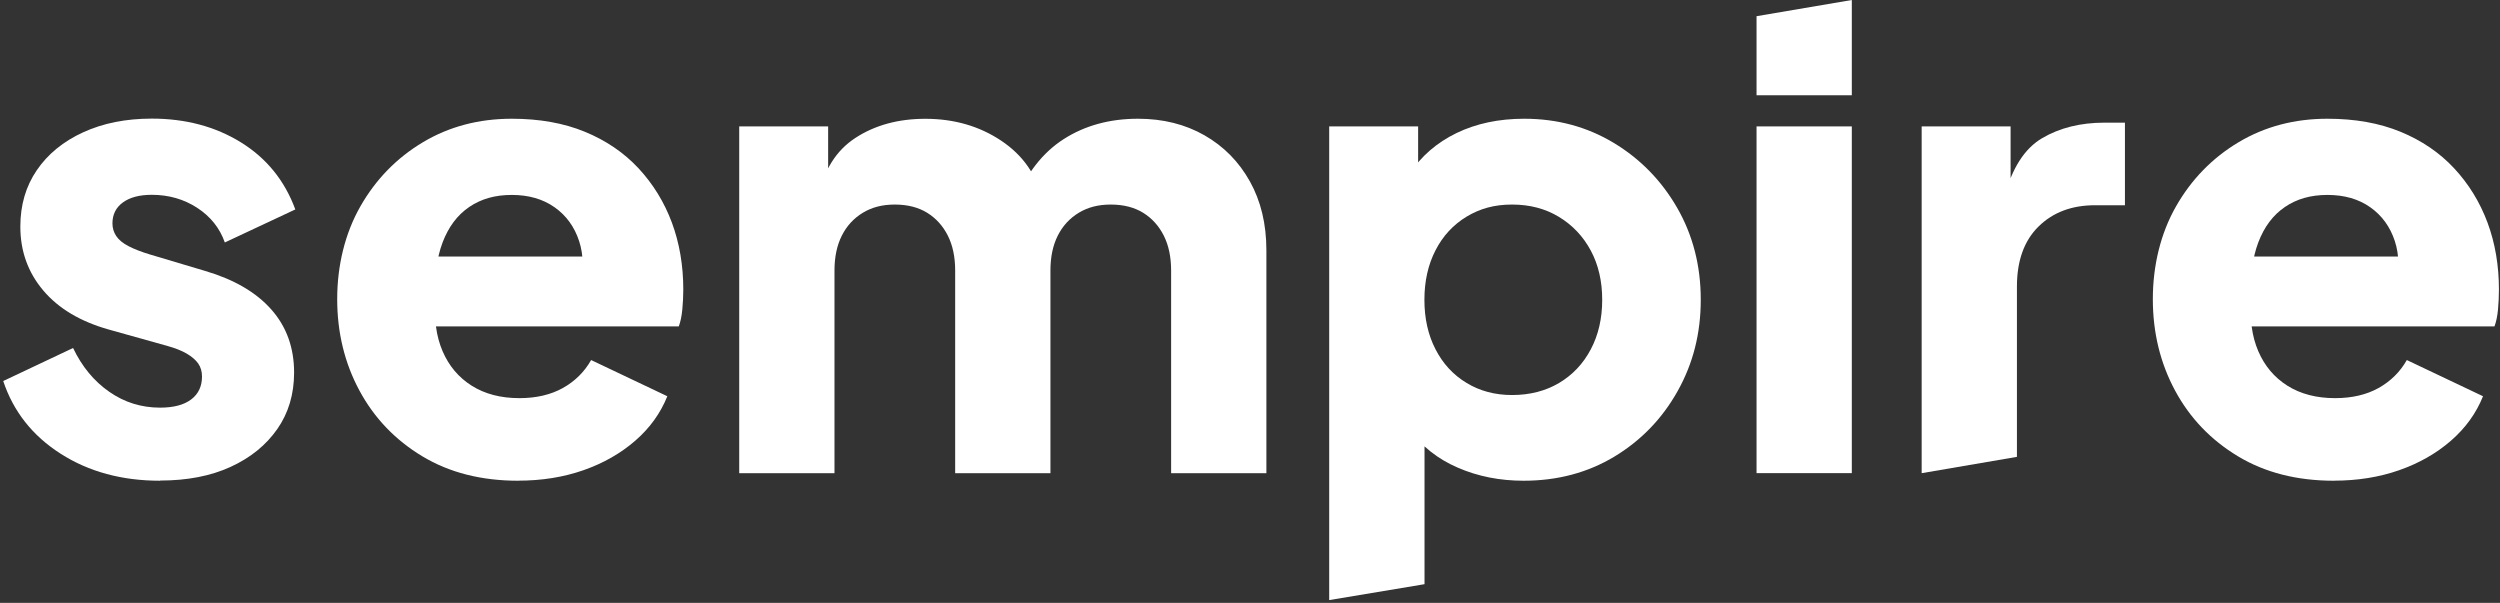 <svg width="763" height="184" viewBox="0 0 763 184" fill="none" xmlns="http://www.w3.org/2000/svg">
<rect x="0" y="0" width="763" height="184" fill="#333333" stroke="none"/>
<g clip-path="url(#clip0_3644_851)">
<path d="M48.846 146.717C37.219 146.717 27.105 143.973 18.521 138.485C9.92 132.997 4.08 125.592 0.984 116.287L22.303 106.208C25.012 111.889 28.706 116.357 33.349 119.576C37.993 122.812 43.164 124.413 48.863 124.413C52.997 124.413 56.163 123.569 58.362 121.898C60.56 120.227 61.651 117.887 61.651 114.915C61.651 113.367 61.264 112.048 60.49 110.939C59.716 109.849 58.555 108.846 57.007 107.932C55.459 107.035 53.525 106.261 51.185 105.61L33.156 100.562C24.502 98.117 17.835 94.141 13.192 88.636C8.548 83.148 6.208 76.657 6.208 69.164C6.208 62.568 7.88 56.834 11.257 51.909C14.616 47.001 19.33 43.149 25.399 40.37C31.467 37.591 38.45 36.201 46.33 36.201C56.673 36.201 65.749 38.629 73.559 43.466C81.369 48.303 86.892 55.128 90.129 63.922L68.617 74.001C67.069 69.604 64.254 66.086 60.191 63.43C56.128 60.791 51.502 59.455 46.33 59.455C42.584 59.455 39.646 60.229 37.518 61.776C35.39 63.324 34.317 65.453 34.317 68.179C34.317 69.604 34.704 70.888 35.478 72.049C36.252 73.21 37.518 74.248 39.259 75.145C41.001 76.042 43.164 76.886 45.75 77.66L62.618 82.691C71.396 85.276 78.132 89.181 82.776 94.423C87.42 99.647 89.759 106.085 89.759 113.701C89.759 120.297 88.053 126.049 84.623 130.956C81.193 135.864 76.444 139.716 70.375 142.495C64.307 145.274 57.13 146.664 48.863 146.664L48.846 146.717Z" fill="white"/>
<path d="M158.163 146.719C146.923 146.719 137.161 144.239 128.894 139.261C120.627 134.283 114.224 127.599 109.704 119.209C105.183 110.818 102.914 101.513 102.914 91.294C102.914 81.074 105.271 71.259 109.985 62.992C114.699 54.725 121.067 48.199 129.07 43.415C137.073 38.63 146.132 36.238 156.211 36.238C164.601 36.238 172.041 37.557 178.497 40.214C184.952 42.87 190.422 46.581 194.873 51.365C199.323 56.15 202.718 61.673 205.057 67.935C207.379 74.197 208.54 81.022 208.54 88.374C208.54 90.45 208.434 92.472 208.241 94.478C208.047 96.483 207.695 98.189 207.168 99.614H127.891V78.295H190.686L176.931 88.374C178.215 82.816 178.162 77.873 176.738 73.546C175.313 69.219 172.833 65.789 169.28 63.273C165.727 60.758 161.364 59.492 156.193 59.492C151.022 59.492 146.818 60.723 143.212 63.168C139.588 65.63 136.88 69.236 135.068 74.021C133.256 78.805 132.553 84.61 132.94 91.47C132.429 97.415 133.133 102.639 135.068 107.16C137.003 111.68 139.975 115.198 143.986 117.731C147.996 120.246 152.833 121.513 158.515 121.513C163.686 121.513 168.101 120.475 171.795 118.417C175.471 116.359 178.356 113.51 180.414 109.886L203.667 120.932C201.592 126.104 198.338 130.624 193.888 134.494C189.437 138.364 184.161 141.371 178.092 143.5C172.024 145.628 165.357 146.701 158.128 146.701L158.163 146.719Z" fill="white"/>
<path d="M225.609 144.397V38.578H252.75V64.364L249.848 60.107C251.396 51.963 255.142 45.965 261.088 42.078C267.033 38.208 274.139 36.256 282.406 36.256C291.183 36.256 298.905 38.49 305.572 42.94C312.221 47.39 316.389 53.371 318.078 60.864L309.741 61.638C313.223 52.984 318.201 46.581 324.657 42.447C331.112 38.314 338.675 36.238 347.33 36.238C354.946 36.238 361.7 37.927 367.593 41.286C373.468 44.646 378.094 49.325 381.453 55.341C384.813 61.356 386.502 68.357 386.502 76.378V144.414H357.426V82.587C357.426 78.453 356.687 74.9 355.192 71.928C353.697 68.955 351.604 66.633 348.895 64.945C346.186 63.273 342.879 62.429 339.01 62.429C335.14 62.429 331.991 63.273 329.23 64.945C326.451 66.633 324.322 68.955 322.827 71.928C321.332 74.9 320.593 78.453 320.593 82.587V144.414H291.518V82.587C291.518 78.453 290.779 74.9 289.284 71.928C287.789 68.955 285.696 66.633 282.987 64.945C280.278 63.273 276.971 62.429 273.101 62.429C269.232 62.429 266.083 63.273 263.322 64.945C260.542 66.633 258.414 68.955 256.919 71.928C255.424 74.9 254.685 78.453 254.685 82.587V144.414H225.609V144.397Z" fill="white"/>
<path d="M405.672 183.164V38.578H432.813V58.735L430.297 52.913C433.78 47.619 438.529 43.52 444.545 40.6C450.561 37.698 457.438 36.238 465.178 36.238C475.256 36.238 484.368 38.701 492.512 43.608C500.656 48.516 507.111 55.147 511.896 63.467C516.68 71.805 519.072 81.145 519.072 91.47C519.072 101.795 516.715 110.977 512.001 119.384C507.287 127.792 500.849 134.441 492.723 139.349C484.579 144.256 475.344 146.719 465.002 146.719C457.772 146.719 451.071 145.4 444.95 142.743C438.811 140.105 433.868 136.183 430.121 131.011L434.765 124.996V178.292L405.689 183.147L405.672 183.164ZM461.484 120.563C466.919 120.563 471.686 119.332 475.819 116.887C479.953 114.442 483.189 111.012 485.511 106.614C487.833 102.217 488.994 97.186 488.994 91.505C488.994 85.823 487.833 80.81 485.511 76.483C483.189 72.156 479.953 68.726 475.819 66.211C471.686 63.696 466.901 62.429 461.484 62.429C456.066 62.429 451.704 63.66 447.623 66.106C443.56 68.568 440.376 71.98 438.125 76.378C435.856 80.775 434.73 85.806 434.73 91.505C434.73 97.204 435.856 102.235 438.125 106.614C440.376 111.012 443.56 114.442 447.623 116.887C451.686 119.349 456.312 120.563 461.484 120.563Z" fill="white"/>
<path d="M536.098 29.076V4.943L565.173 0V29.076H536.098ZM536.098 144.393V38.574H565.173V144.393H536.098Z" fill="white"/>
<path d="M586.492 144.394V38.575H613.633V63.974L611.698 60.298C614.02 51.38 617.872 45.347 623.237 42.181C628.602 39.015 634.969 37.432 642.322 37.432H648.531V62.638H639.419C632.313 62.638 626.561 64.801 622.164 69.128C617.767 73.455 615.568 79.559 615.568 87.439V139.434L586.492 144.412V144.394Z" fill="white"/>
<path d="M712.296 146.719C701.056 146.719 691.294 144.239 683.027 139.261C674.76 134.283 668.357 127.599 663.836 119.209C659.316 110.818 657.047 101.513 657.047 91.294C657.047 81.074 659.404 71.259 664.118 62.992C668.832 54.725 675.199 48.199 683.203 43.415C691.206 38.63 700.265 36.238 710.343 36.238C718.734 36.238 726.174 37.557 732.629 40.214C739.085 42.87 744.555 46.581 749.005 51.365C753.456 56.15 756.85 61.673 759.19 67.935C761.512 74.197 762.673 81.022 762.673 88.374C762.673 90.45 762.567 92.472 762.391 94.478C762.198 96.483 761.846 98.189 761.318 99.614H682.042V78.295H744.837L731.082 88.374C732.366 82.816 732.313 77.873 730.888 73.546C729.463 69.219 726.983 65.789 723.43 63.273C719.877 60.758 715.515 59.492 710.343 59.492C705.172 59.492 700.968 60.723 697.362 63.168C693.739 65.63 691.03 69.236 689.218 74.021C687.407 78.805 686.703 84.61 687.09 91.47C686.58 97.415 687.283 102.639 689.218 107.16C691.153 111.68 694.126 115.198 698.136 117.731C702.147 120.246 706.984 121.513 712.665 121.513C717.837 121.513 722.252 120.475 725.945 118.417C729.622 116.359 732.506 113.51 734.564 109.886L757.818 120.932C755.742 126.104 752.488 130.624 748.038 134.494C743.588 138.364 738.311 141.371 732.243 143.5C726.174 145.628 719.508 146.701 712.278 146.701L712.296 146.719Z" fill="white"/>
</g>
<defs>
<clipPath id="clip0_3644_851">
<rect width="761.719" height="183.161" fill="white" transform="translate(0.969)"/>
</clipPath>
</defs>
</svg>
